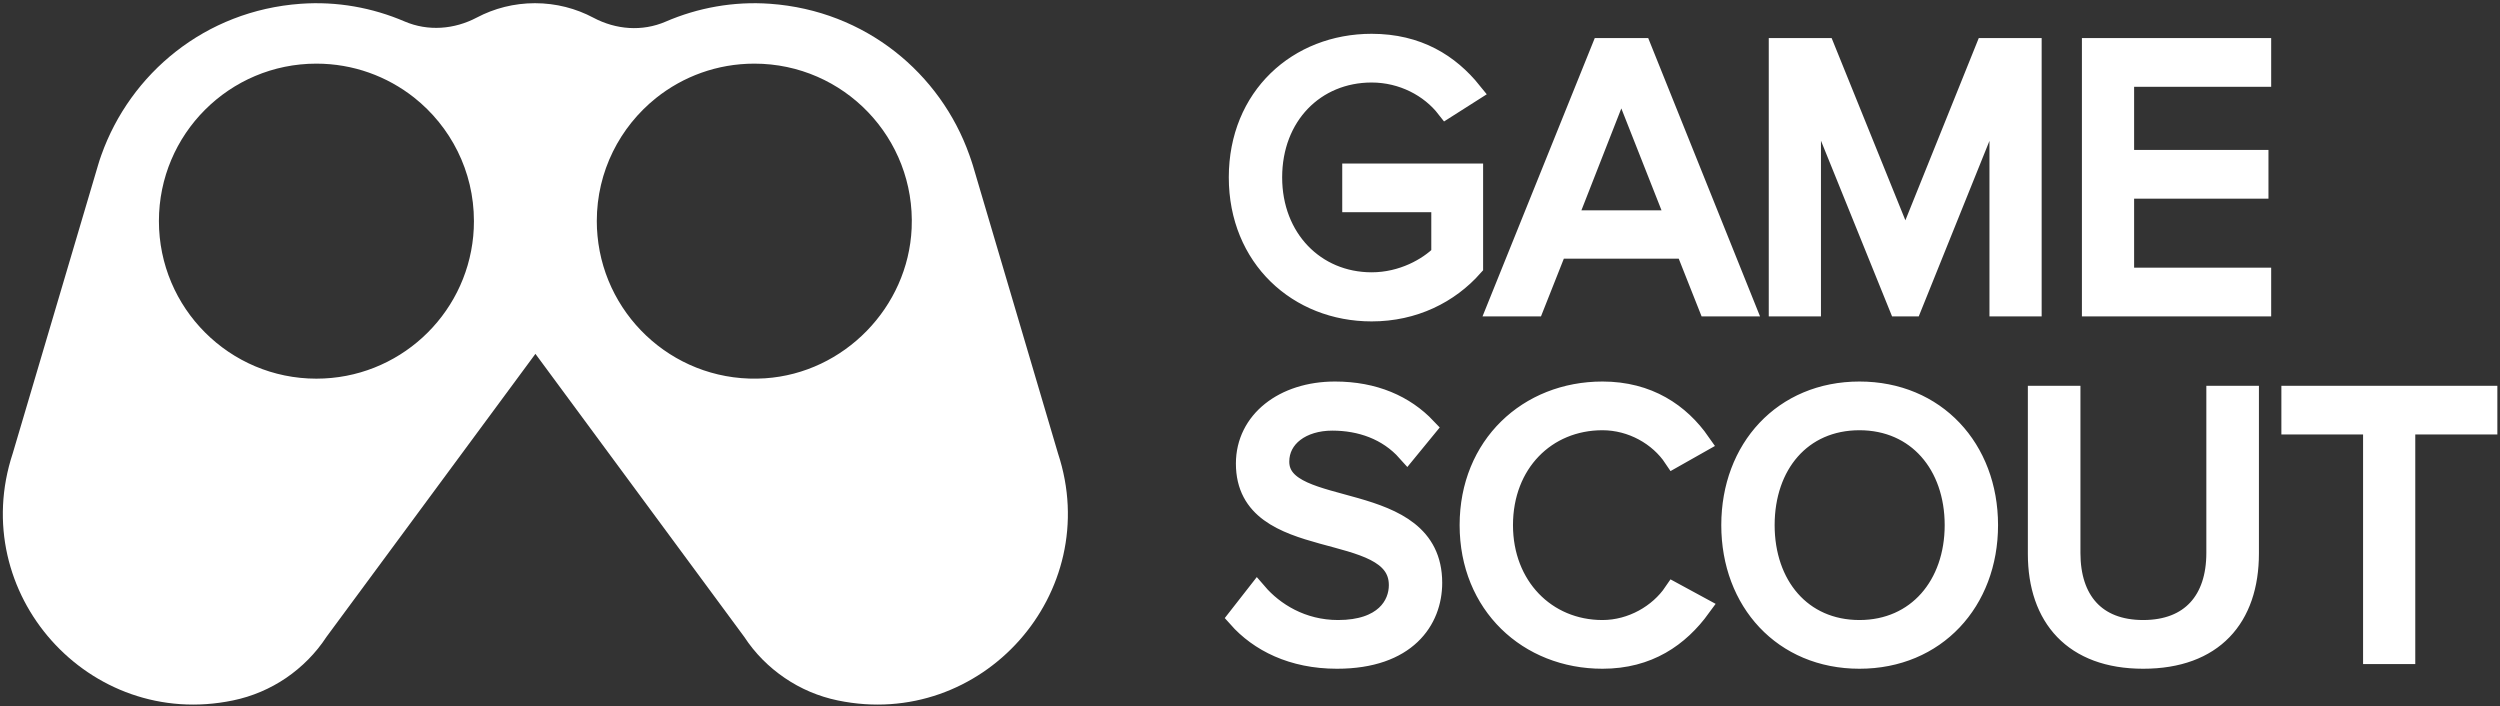 <?xml version="1.0" encoding="UTF-8"?>
<svg width="100%" height="100%" viewBox="0 0 623 176" version="1.1" xmlns="http://www.w3.org/2000/svg" xmlns:xlink="http://www.w3.org/1999/xlink">
    <rect x="0" y="0" width="623" height="176" fill="#333333" stroke="none"/>
    <title>Group Copy 3</title>
    <g id="Page-1" stroke="none" stroke-width="1" fill="none" fill-rule="evenodd">
        <g id="Group-Copy-3" transform="translate(0.706, 0.797)" fill="#FFFFFF">
            <path d="M189.973,93.475 C168.344,94.92 150.128,78.793 148.19,57.955 C148.074,56.766 148.016,55.547 148.016,54.299 C148.016,41.878 153.791,30.821 162.788,23.623 C169.521,18.254 178.024,15.062 187.282,15.062 C209.559,15.062 227.485,33.602 226.478,56.103 C225.598,75.795 209.641,92.161 189.973,93.475 M78.132,93.565 C56.482,93.565 38.895,75.978 38.895,54.299 C38.895,32.62 56.482,15.062 78.132,15.062 C87.332,15.062 95.777,18.225 102.481,23.507 C111.565,30.704 117.398,41.82 117.398,54.299 C117.398,55.576 117.34,56.824 117.224,58.043 C115.338,77.98 98.535,93.565 78.132,93.565 M262.941,112.168 L241.726,40.398 C241.436,39.527 241.175,38.657 240.855,37.815 C233.658,17.529 215.055,1.857 191.2,0.145 C182.092,-0.507 173.198,1.13 165.152,4.604 C159.33,7.118 152.783,6.601 147.183,3.623 C142.839,1.313 137.87,-4.26325641e-14 132.605,-4.26325641e-14 C127.374,-4.26325641e-14 122.439,1.294 118.106,3.581 C112.496,6.543 105.95,7.05 100.121,4.549 C92.113,1.112 83.271,-0.506 74.214,0.145 C50.388,1.857 31.785,17.529 24.559,37.815 C24.239,38.657 23.978,39.527 23.717,40.398 L2.473,112.168 C-9.048,146.994 21.453,181.21 57.353,173.751 C62.141,172.765 66.611,170.849 70.587,168.15 C74.534,165.451 77.987,161.997 80.657,157.906 L132.722,87.383 L184.757,157.906 C187.427,161.997 190.881,165.451 194.856,168.15 C198.803,170.849 203.302,172.765 208.061,173.751 C243.961,181.21 274.462,146.994 262.941,112.168" id="Fill-1-Copy"></path>
            <path d="M341.104,76.797 C351.621,76.797 360.402,72.359 366.384,65.605 L366.384,42.448 L336.28,42.448 L336.28,49.588 L358.472,49.588 L358.472,62.614 C355.191,65.894 348.823,69.561 341.104,69.561 C327.018,69.561 316.308,58.658 316.308,43.413 C316.308,27.976 327.018,17.266 341.104,17.266 C348.823,17.266 355.674,20.932 359.726,26.142 L366.094,22.09 C360.498,15.143 352.586,10.126 341.104,10.126 C322.772,10.126 308.01,23.344 308.01,43.413 C308.01,63.386 322.772,76.797 341.104,76.797 Z M381.609,75.543 L387.302,61.167 L419.335,61.167 L425.028,75.543 L434.194,75.543 L408.336,11.187 L398.398,11.187 L372.443,75.543 L381.609,75.543 Z M417.02,54.123 L389.714,54.123 L403.319,19.388 L417.02,54.123 Z M450.577,75.543 L450.577,21.415 L472.48,75.543 L475.76,75.543 L497.566,21.415 L497.566,75.543 L505.574,75.543 L505.574,11.187 L494.092,11.187 L474.12,60.781 L454.051,11.187 L442.569,11.187 L442.569,75.543 L450.577,75.543 Z M562.771,75.543 L562.771,68.403 L528.615,68.403 L528.615,46.211 L562.096,46.211 L562.096,39.071 L528.615,39.071 L528.615,18.327 L562.771,18.327 L562.771,11.187 L520.607,11.187 L520.607,75.543 L562.771,75.543 Z" id="GAME-Copy" stroke="#FFFFFF" stroke-width="5" fill-rule="nonzero"></path>
            <path d="M332.456,163.354 C349.823,163.354 356.191,153.705 356.191,144.442 C356.191,120.418 318.08,128.715 318.08,114.243 C318.08,108.164 323.676,104.015 331.298,104.015 C338.342,104.015 345.096,106.331 349.92,111.734 L354.744,105.848 C349.341,100.156 341.719,96.779 331.973,96.779 C319.237,96.779 309.782,104.112 309.782,114.725 C309.782,137.688 347.894,128.426 347.894,145.021 C347.894,150.039 344.227,156.214 332.745,156.214 C323.676,156.214 316.729,151.775 312.58,146.951 L307.756,153.126 C313.062,159.108 321.36,163.354 332.456,163.354 Z M398.626,163.354 C410.011,163.354 417.73,157.95 423.133,150.521 L416.379,146.855 C412.713,152.258 405.959,156.214 398.626,156.214 C384.539,156.214 373.829,145.311 373.829,130.066 C373.829,114.628 384.539,103.919 398.626,103.919 C405.959,103.919 412.713,107.778 416.379,113.278 L423.037,109.515 C417.923,102.182 410.011,96.779 398.626,96.779 C380.101,96.779 365.531,110.287 365.531,130.066 C365.531,149.846 380.101,163.354 398.626,163.354 Z M462.673,163.354 C481.681,163.354 494.707,149.074 494.707,130.066 C494.707,111.058 481.681,96.779 462.673,96.779 C443.666,96.779 430.737,111.058 430.737,130.066 C430.737,149.074 443.666,163.354 462.673,163.354 Z M462.673,156.214 C448.201,156.214 439.034,145.021 439.034,130.066 C439.034,115.014 448.201,103.919 462.673,103.919 C477.05,103.919 486.409,115.014 486.409,130.066 C486.409,145.021 477.05,156.214 462.673,156.214 Z M533.378,163.354 C550.842,163.354 559.719,153.126 559.719,137.11 L559.719,97.84 L551.614,97.84 L551.614,137.013 C551.614,148.784 545.246,156.214 533.378,156.214 C521.51,156.214 515.239,148.784 515.239,137.013 L515.239,97.84 L507.134,97.84 L507.134,137.206 C507.134,153.03 516.011,163.354 533.378,163.354 Z M598.68,162.196 L598.68,104.98 L619.135,104.98 L619.135,97.84 L570.313,97.84 L570.313,104.98 L590.672,104.98 L590.672,162.196 L598.68,162.196 Z" id="SCOUT-Copy" stroke="#FFFFFF" stroke-width="5" fill-rule="nonzero"></path>
        </g>
    </g>
</svg>
